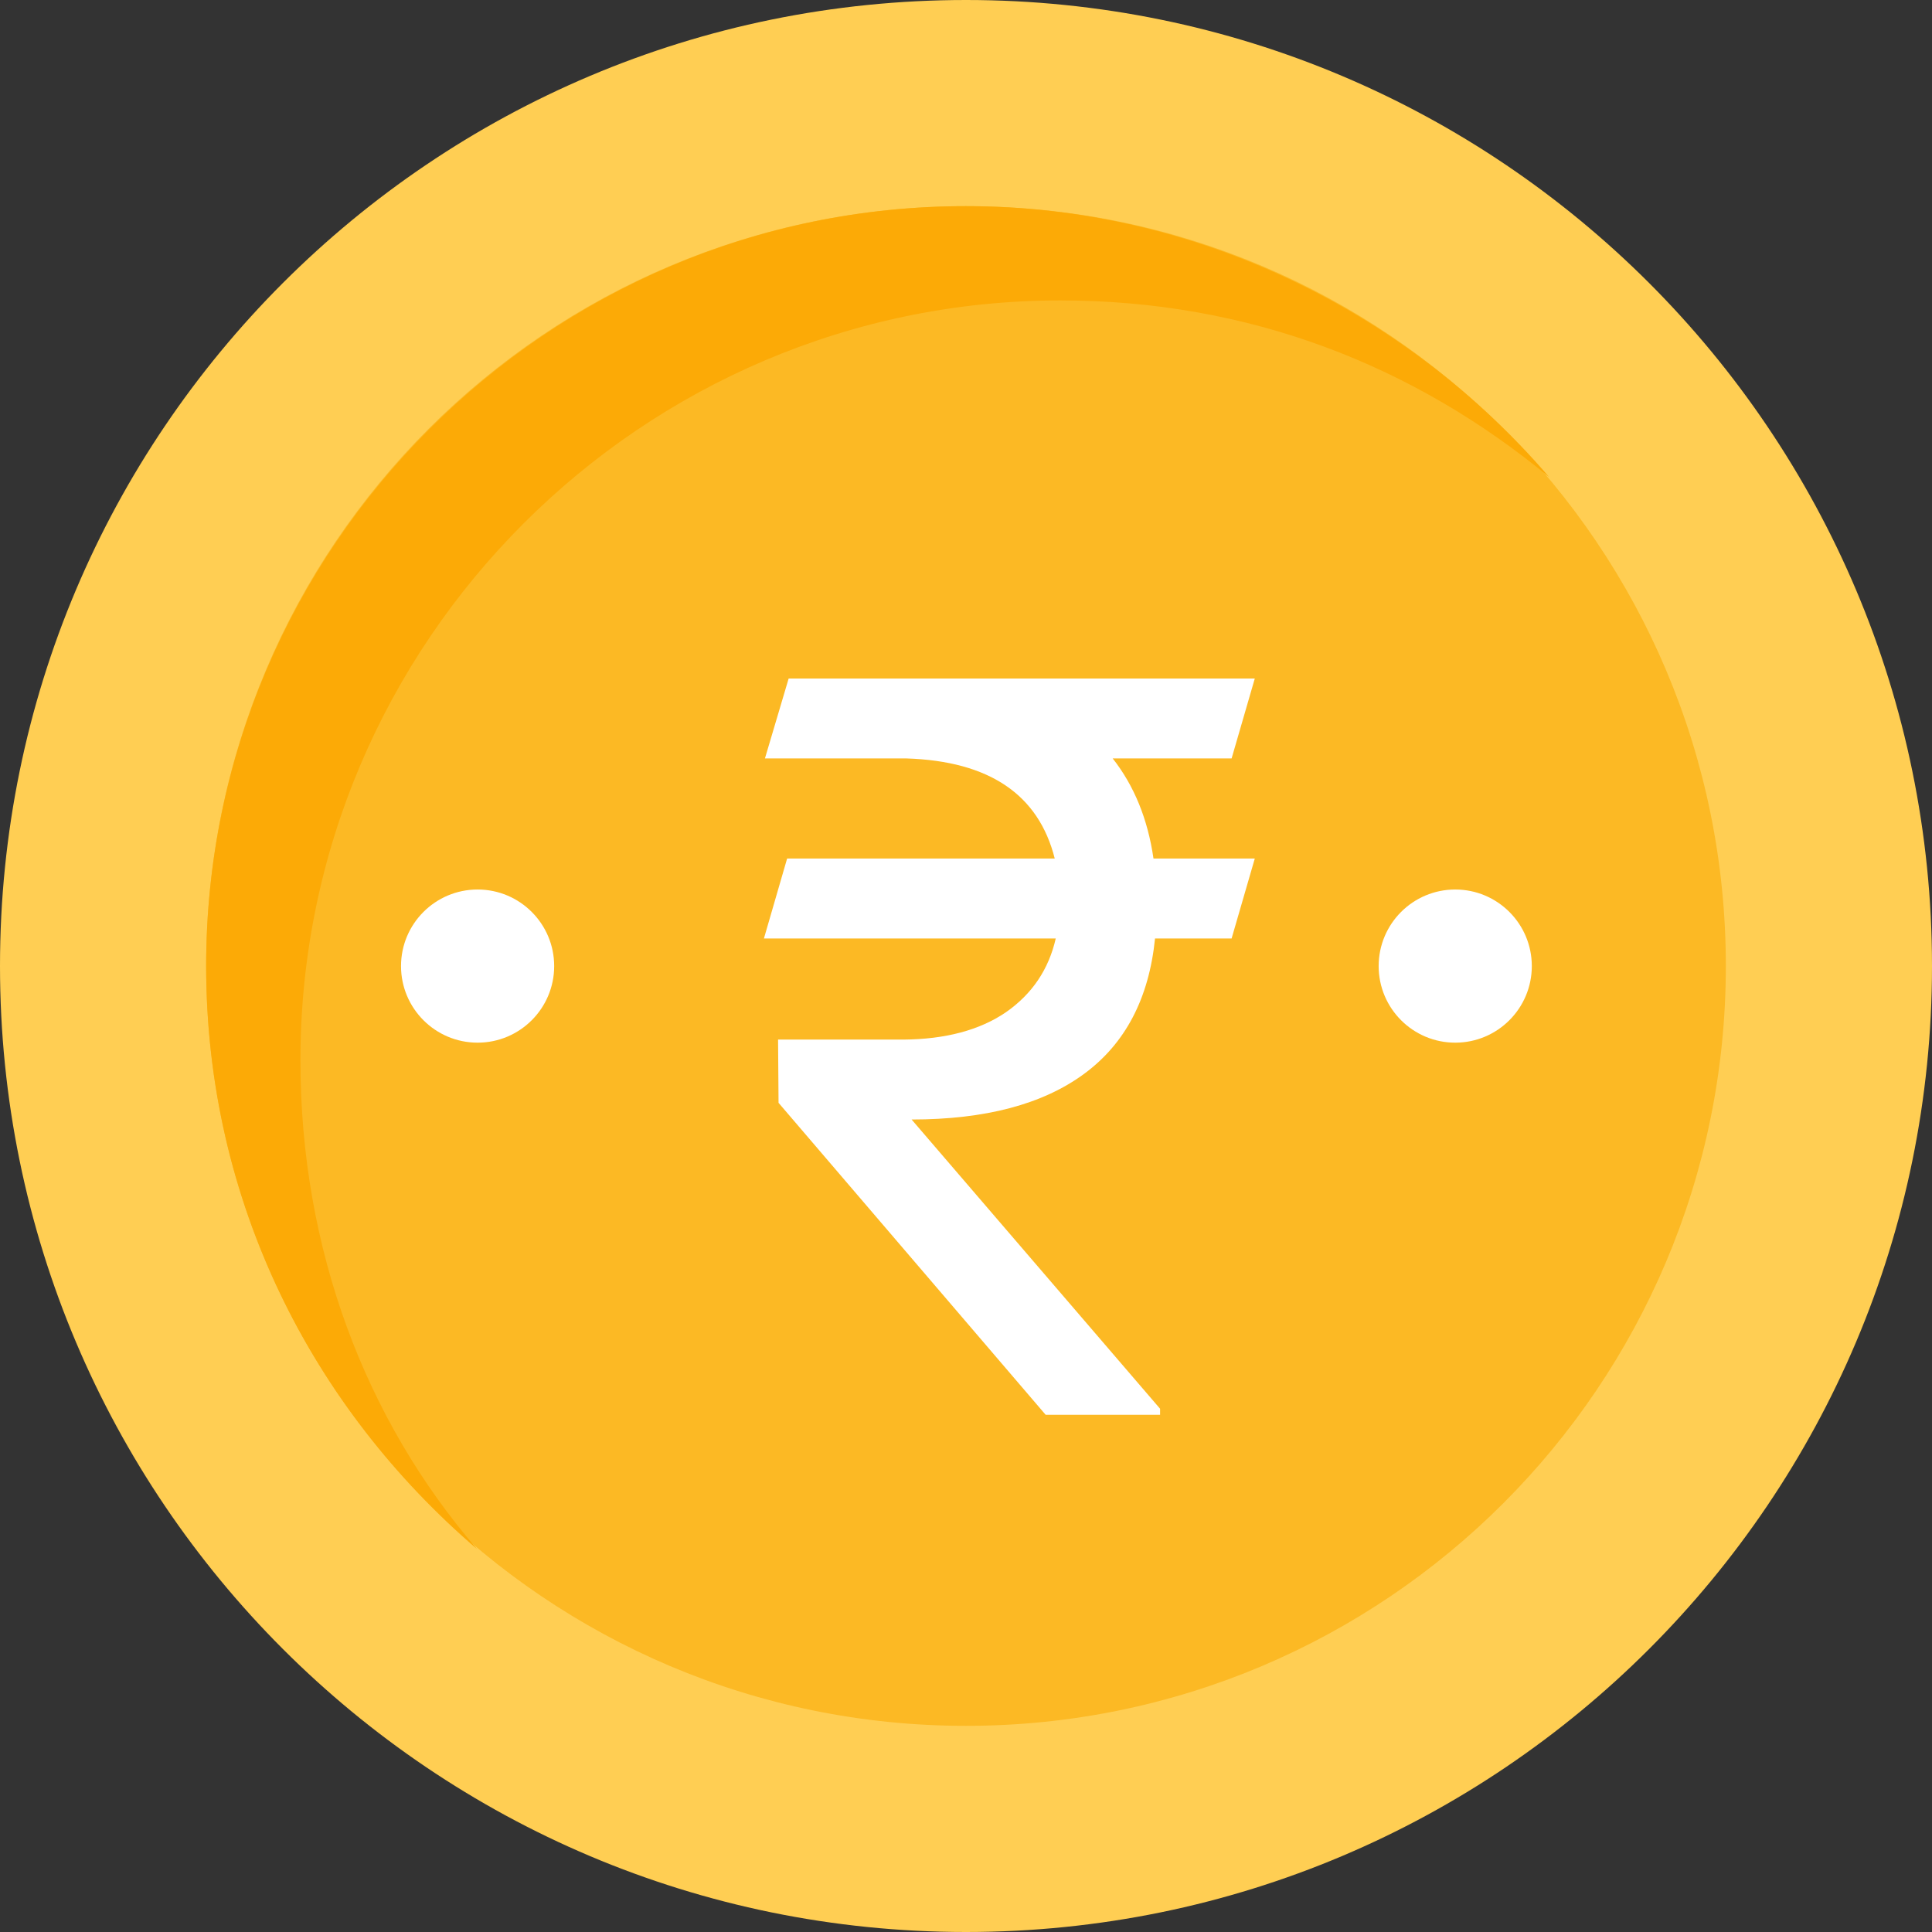 <svg width="44" height="44" viewBox="0 0 44 44" fill="none" xmlns="http://www.w3.org/2000/svg">
<rect x="0" y="0" width="44" height="44" fill="#333333" stroke="none"/>
<g id="fi_4536684" clip-path="url(#clip0_26373_53514)">
<g id="Group">
<path id="Vector" d="M22 44C34.15 44 44 34.15 44 22C44 9.85 34.15 0 22 0C9.85 0 0 9.85 0 22C0 34.15 9.85 44 22 44Z" fill="#FFCE53"/>
<path id="Vector_2" d="M22 39.305C31.557 39.305 39.305 31.557 39.305 22C39.305 12.443 31.557 4.695 22 4.695C12.443 4.695 4.695 12.443 4.695 22C4.695 31.557 12.443 39.305 22 39.305Z" fill="#FCB924"/>
<path id="Vector_3" d="M28.049 17.273H25.341C25.83 17.895 26.14 18.655 26.27 19.553H28.577L28.049 21.373H26.305C26.167 22.739 25.628 23.768 24.686 24.459C23.745 25.15 22.437 25.496 20.761 25.496L26.42 32.083V32.221H23.814L17.731 25.116L17.72 23.676H20.578C21.534 23.668 22.311 23.461 22.908 23.054C23.504 22.64 23.883 22.079 24.044 21.373H17.398L17.926 19.553H24.021C23.654 18.094 22.529 17.334 20.647 17.273H17.421L17.961 15.453H28.577L28.049 17.273Z" fill="white"/>
<path id="Vector_4" d="M35.281 10.866C32.195 8.317 28.439 6.842 24.146 6.842C14.622 6.842 6.842 14.622 6.842 24.146C6.842 28.439 8.317 32.33 10.866 35.281C7.11 32.061 4.695 27.366 4.695 22C4.695 12.476 12.476 4.695 22 4.695C27.232 4.695 32.061 7.11 35.281 10.866Z" fill="#FCAA06"/>
<g id="Group_2">
<path id="Vector_5" d="M33.142 23.746C34.105 23.746 34.886 22.965 34.886 22.002C34.886 21.039 34.105 20.258 33.142 20.258C32.179 20.258 31.398 21.039 31.398 22.002C31.398 22.965 32.179 23.746 33.142 23.746Z" fill="white"/>
<path id="Vector_6" d="M10.877 23.746C11.84 23.746 12.621 22.965 12.621 22.002C12.621 21.039 11.84 20.258 10.877 20.258C9.914 20.258 9.133 21.039 9.133 22.002C9.133 22.965 9.914 23.746 10.877 23.746Z" fill="white"/>
</g>
</g>
</g>
<defs>
<clipPath id="clip0_26373_53514">
<rect width="44" height="44" fill="white"/>
</clipPath>
</defs>
</svg>
